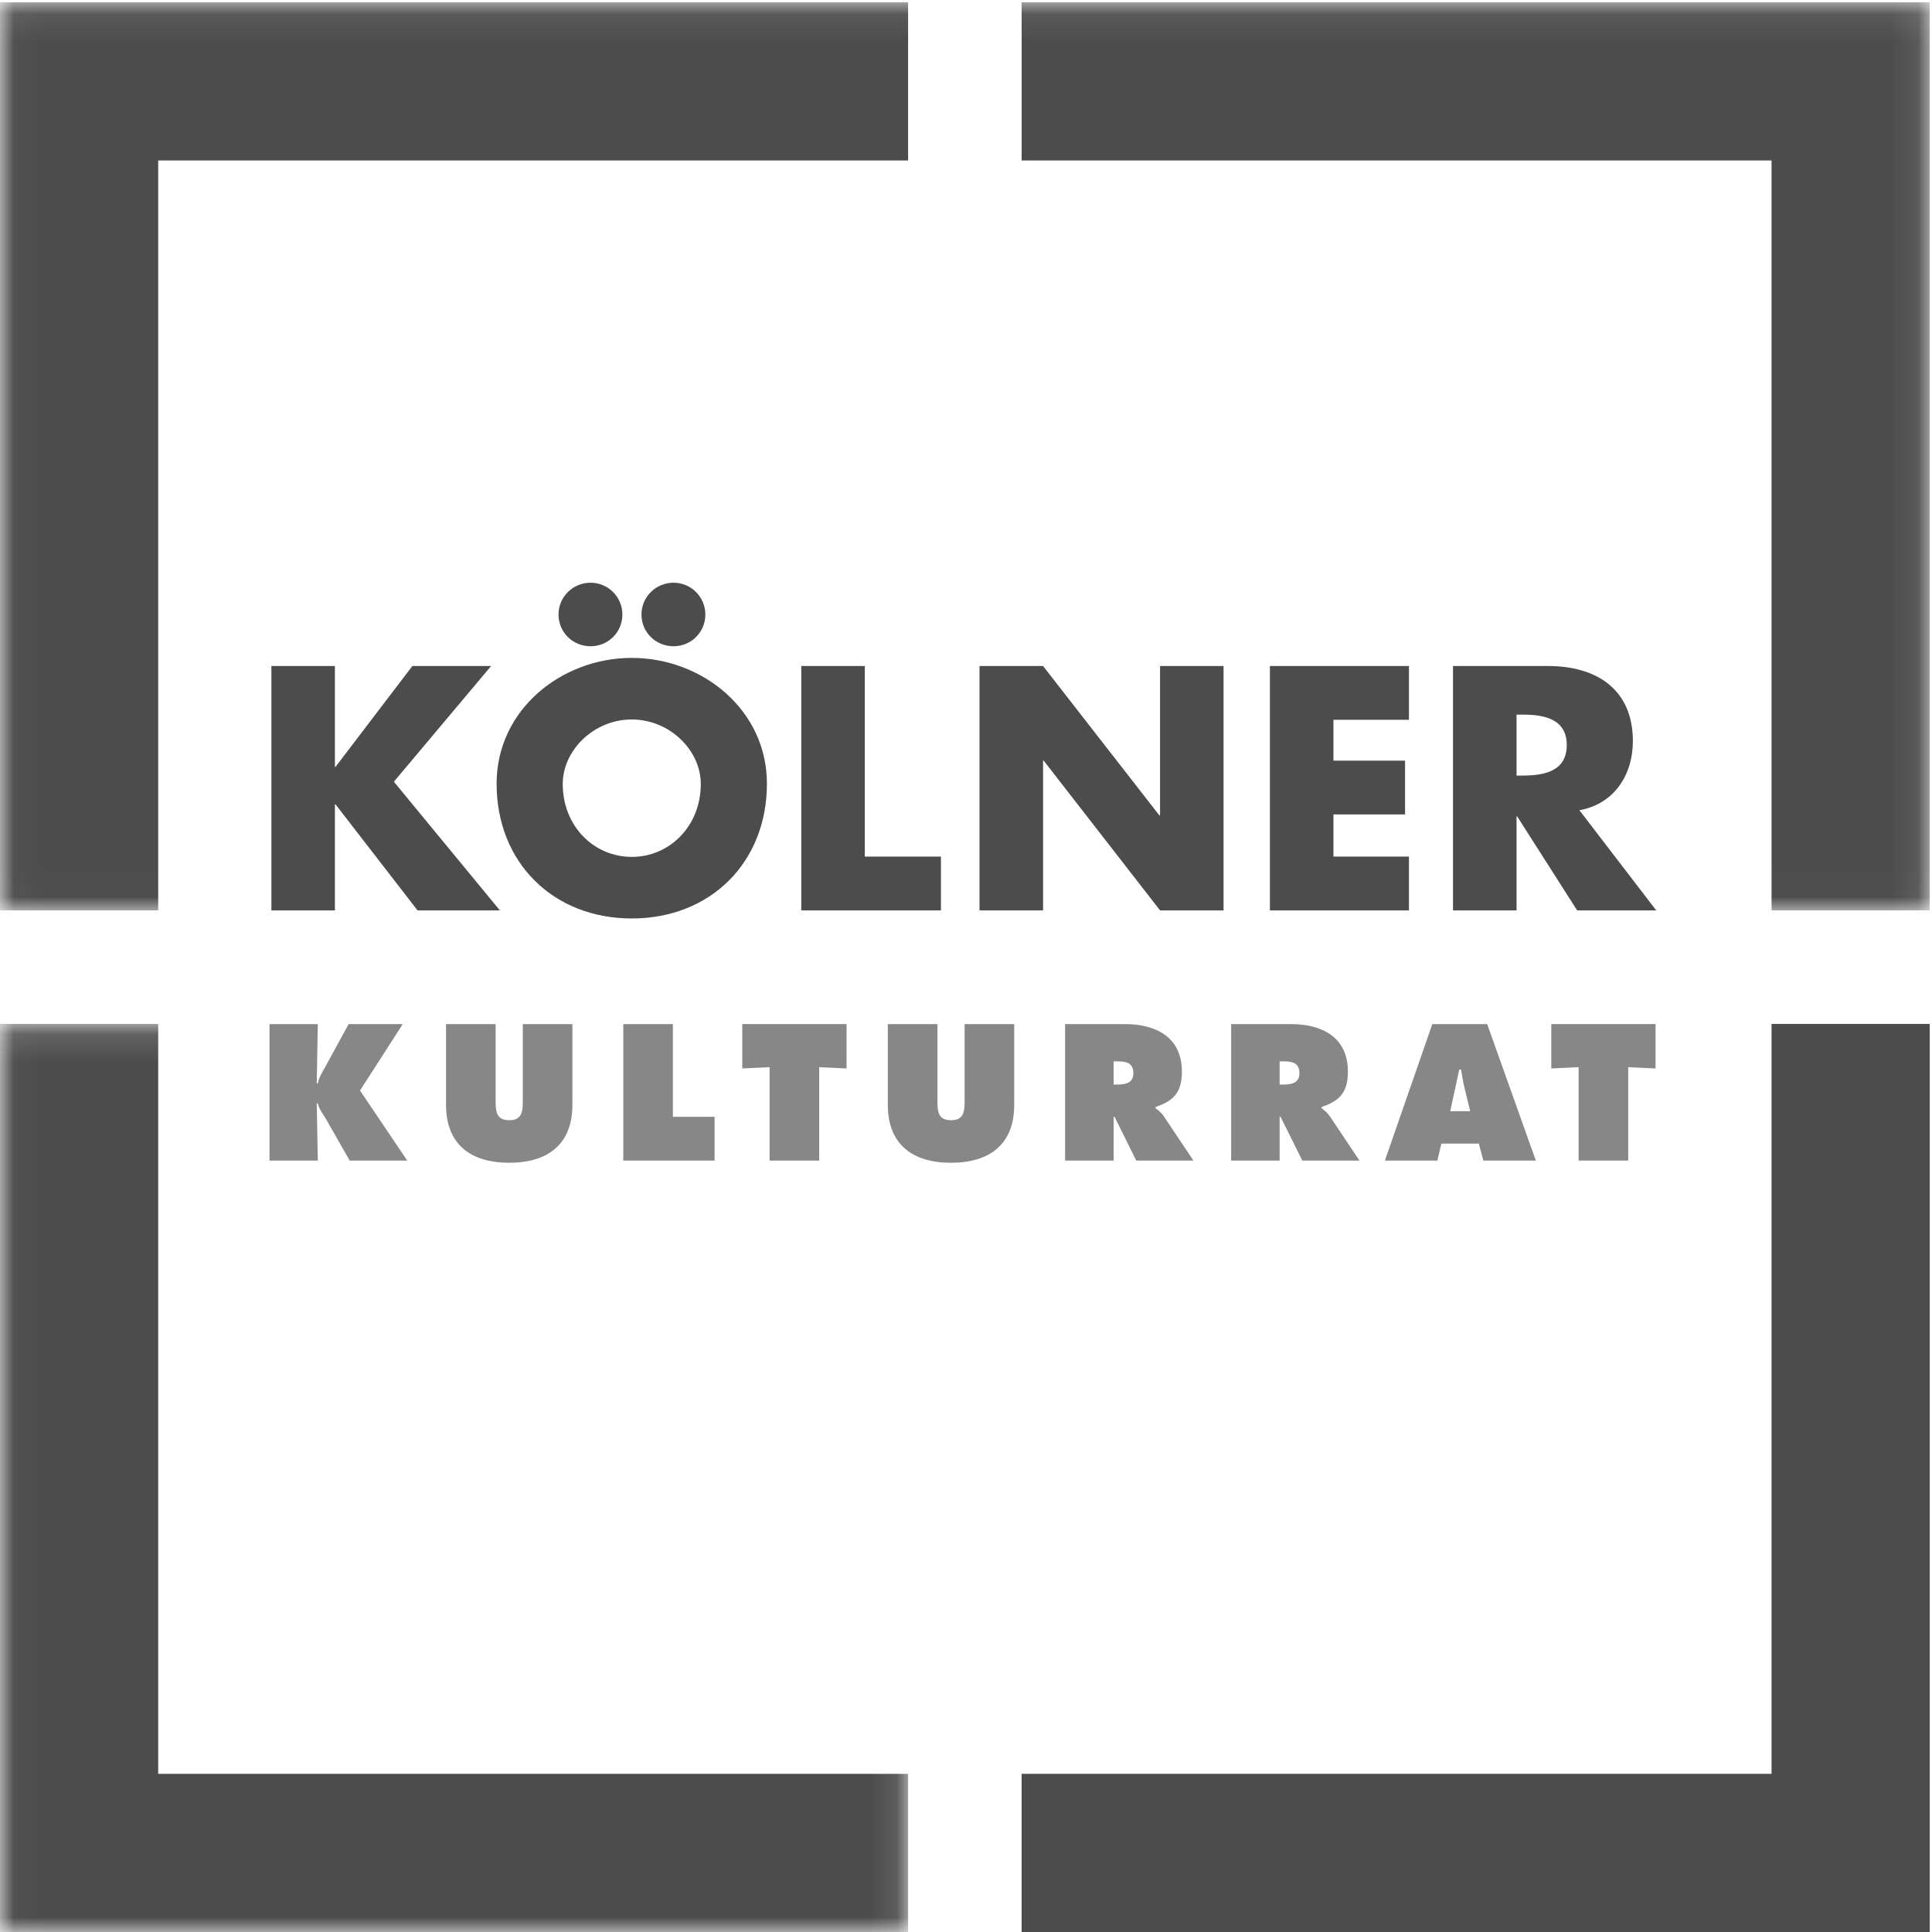 <?xml version="1.0" encoding="UTF-8"?>
<svg width="70px" height="70px" viewBox="0 0 70 70" version="1.1" xmlns="http://www.w3.org/2000/svg" xmlns:xlink="http://www.w3.org/1999/xlink">
    <title>KK_Logo_CMYK_blau</title>
    <defs>
        <polygon id="path-1" points="0.03 0.126 32.902 0.126 32.902 33.028 0.03 33.028"></polygon>
        <polygon id="path-3" points="0.03 0.082 69.918 0.082 69.918 32.984 0.03 32.984"></polygon>
    </defs>
    <g id="Page-1" stroke="none" stroke-width="1" fill="none" fill-rule="evenodd">
        <g id="KK_Logo_CMYK_blau">
            <g id="Group-3" transform="translate(0, 36.972)">
                <mask id="mask-2" fill="white">
                    <use xlink:href="#path-1"></use>
                </mask>
                <g id="Clip-2"></g>
                <polyline id="Fill-1" fill="#4C4C4C" mask="url(#mask-2)" points="0 0.126 0 33.028 32.902 33.028 32.902 27.298 5.732 27.298 5.732 0.126 0 0.126"></polyline>
            </g>
            <polyline id="Fill-4" fill="#4C4C4C" points="64.187 37.098 64.187 64.269 37.015 64.269 37.015 70 69.918 70 69.918 37.098 64.187 37.098"></polyline>
            <g id="Group-8">
                <mask id="mask-4" fill="white">
                    <use xlink:href="#path-3"></use>
                </mask>
                <g id="Clip-6"></g>
                <polyline id="Fill-5" fill="#4C4C4C" mask="url(#mask-4)" points="37.016 0.082 37.016 5.814 64.187 5.814 64.187 32.984 69.918 32.984 69.918 0.082 37.016 0.082"></polyline>
                <polyline id="Fill-7" fill="#4C4C4C" mask="url(#mask-4)" points="0 0.082 0 32.984 5.732 32.984 5.732 5.814 32.902 5.814 32.902 0.082 0 0.082"></polyline>
            </g>
            <path d="M12.158,27.783 L12.134,27.783 L12.134,24.131 L9.833,24.131 L9.833,32.985 L12.134,32.985 L12.134,29.145 L12.158,29.145 L15.128,32.985 L18.111,32.985 L14.271,28.323 L17.794,24.131 L14.941,24.131 L12.158,27.783 Z M22.89,23.837 C20.342,23.837 17.993,25.716 17.993,28.393 C17.993,31.258 20.049,33.278 22.89,33.278 C25.732,33.278 27.787,31.258 27.787,28.393 C27.787,25.716 25.439,23.837 22.89,23.837 L22.89,23.837 Z M22.89,26.068 C24.264,26.068 25.391,27.184 25.391,28.405 C25.391,29.931 24.264,31.047 22.89,31.047 C21.516,31.047 20.389,29.931 20.389,28.405 C20.389,27.184 21.516,26.068 22.89,26.068 L22.89,26.068 Z M21.399,21.113 C20.753,21.113 20.236,21.63 20.236,22.264 C20.236,22.91 20.753,23.415 21.399,23.415 C22.033,23.415 22.55,22.91 22.55,22.264 C22.55,21.63 22.033,21.113 21.399,21.113 L21.399,21.113 Z M24.405,21.113 C23.759,21.113 23.242,21.63 23.242,22.264 C23.242,22.91 23.759,23.415 24.405,23.415 C25.039,23.415 25.556,22.91 25.556,22.264 C25.556,21.63 25.039,21.113 24.405,21.113 L24.405,21.113 Z M31.333,24.131 L29.032,24.131 L29.032,32.985 L34.092,32.985 L34.092,31.036 L31.333,31.036 L31.333,24.131 Z M35.49,32.985 L37.792,32.985 L37.792,27.559 L37.815,27.559 L42.031,32.985 L44.332,32.985 L44.332,24.131 L42.031,24.131 L42.031,29.544 L42.007,29.544 L37.792,24.131 L35.49,24.131 L35.49,32.985 Z M51.049,26.08 L51.049,24.131 L46.011,24.131 L46.011,32.985 L51.049,32.985 L51.049,31.036 L48.313,31.036 L48.313,29.509 L50.908,29.509 L50.908,27.559 L48.313,27.559 L48.313,26.08 L51.049,26.08 Z M57.225,29.356 C58.481,29.133 59.162,28.076 59.162,26.855 C59.162,24.964 57.835,24.131 56.086,24.131 L52.645,24.131 L52.645,32.985 L54.947,32.985 L54.947,29.579 L54.97,29.579 L57.143,32.985 L60.008,32.985 L57.225,29.356 Z M54.947,25.892 L55.17,25.892 C55.921,25.892 56.767,26.033 56.767,26.996 C56.767,27.959 55.921,28.1 55.17,28.1 L54.947,28.1 L54.947,25.892 L54.947,25.892 Z" id="Fill-9" fill="#4C4C4C"></path>
            <path d="M9.765,42.051 L11.515,42.051 L11.476,39.978 L11.515,39.978 C11.554,40.181 11.712,40.365 11.817,40.555 L12.67,42.051 L14.756,42.051 L13.044,39.512 L14.592,37.105 L12.631,37.105 L11.765,38.692 C11.666,38.87 11.554,39.047 11.515,39.25 L11.476,39.25 L11.515,37.105 L9.765,37.105 L9.765,42.051 Z M18.942,37.105 L18.942,39.86 C18.942,40.248 18.929,40.588 18.45,40.588 C17.971,40.588 17.957,40.248 17.957,39.86 L17.957,37.105 L16.161,37.105 L16.161,40.031 C16.161,41.474 17.066,42.129 18.45,42.129 C19.834,42.129 20.739,41.474 20.739,40.031 L20.739,37.105 L18.942,37.105 Z M22.583,42.051 L25.89,42.051 L25.89,40.464 L24.38,40.464 L24.38,37.105 L22.583,37.105 L22.583,42.051 Z M26.894,38.712 L27.884,38.666 L27.884,42.051 L29.681,42.051 L29.681,38.666 L30.672,38.712 L30.672,37.104 L26.894,37.104 L26.894,38.712 Z M34.95,37.105 L34.95,39.86 C34.95,40.248 34.937,40.588 34.457,40.588 C33.978,40.588 33.965,40.248 33.965,39.86 L33.965,37.105 L32.168,37.105 L32.168,40.031 C32.168,41.474 33.073,42.129 34.457,42.129 C35.842,42.129 36.747,41.474 36.747,40.031 L36.747,37.105 L34.95,37.105 Z M38.591,42.051 L40.349,42.051 L40.349,40.463 L40.381,40.463 L41.169,42.051 L43.241,42.051 L42.166,40.444 C42.068,40.299 41.956,40.22 41.864,40.148 L41.864,40.109 C42.533,39.886 42.822,39.571 42.822,38.823 C42.822,37.577 41.878,37.105 40.762,37.105 L38.591,37.105 L38.591,42.051 Z M40.349,38.455 L40.486,38.455 C40.795,38.455 41.064,38.501 41.064,38.883 C41.064,39.25 40.769,39.296 40.473,39.296 L40.349,39.296 L40.349,38.455 Z M44.607,42.051 L46.364,42.051 L46.364,40.463 L46.397,40.463 L47.185,42.051 L49.257,42.051 L48.182,40.444 C48.083,40.299 47.972,40.22 47.88,40.148 L47.88,40.109 C48.549,39.886 48.837,39.571 48.837,38.823 C48.837,37.577 47.893,37.105 46.778,37.105 L44.607,37.105 L44.607,42.051 Z M46.364,38.455 L46.502,38.455 C46.811,38.455 47.08,38.501 47.08,38.883 C47.08,39.25 46.785,39.296 46.489,39.296 L46.364,39.296 L46.364,38.455 Z M52.223,41.434 L53.581,41.434 L53.745,42.051 L55.647,42.051 L53.883,37.105 L51.895,37.105 L50.177,42.051 L52.079,42.051 L52.223,41.434 Z M52.544,40.26 L52.873,38.75 L52.938,38.75 C52.971,38.961 53.004,39.177 53.056,39.387 L53.267,40.26 L52.544,40.26 Z M56.206,38.712 L57.196,38.666 L57.196,42.051 L58.993,42.051 L58.993,38.666 L59.984,38.712 L59.984,37.104 L56.206,37.104 L56.206,38.712 L56.206,38.712 Z" id="Fill-10" fill="#4C4C4C" opacity="0.67"></path>
        </g>
    </g>
</svg>
